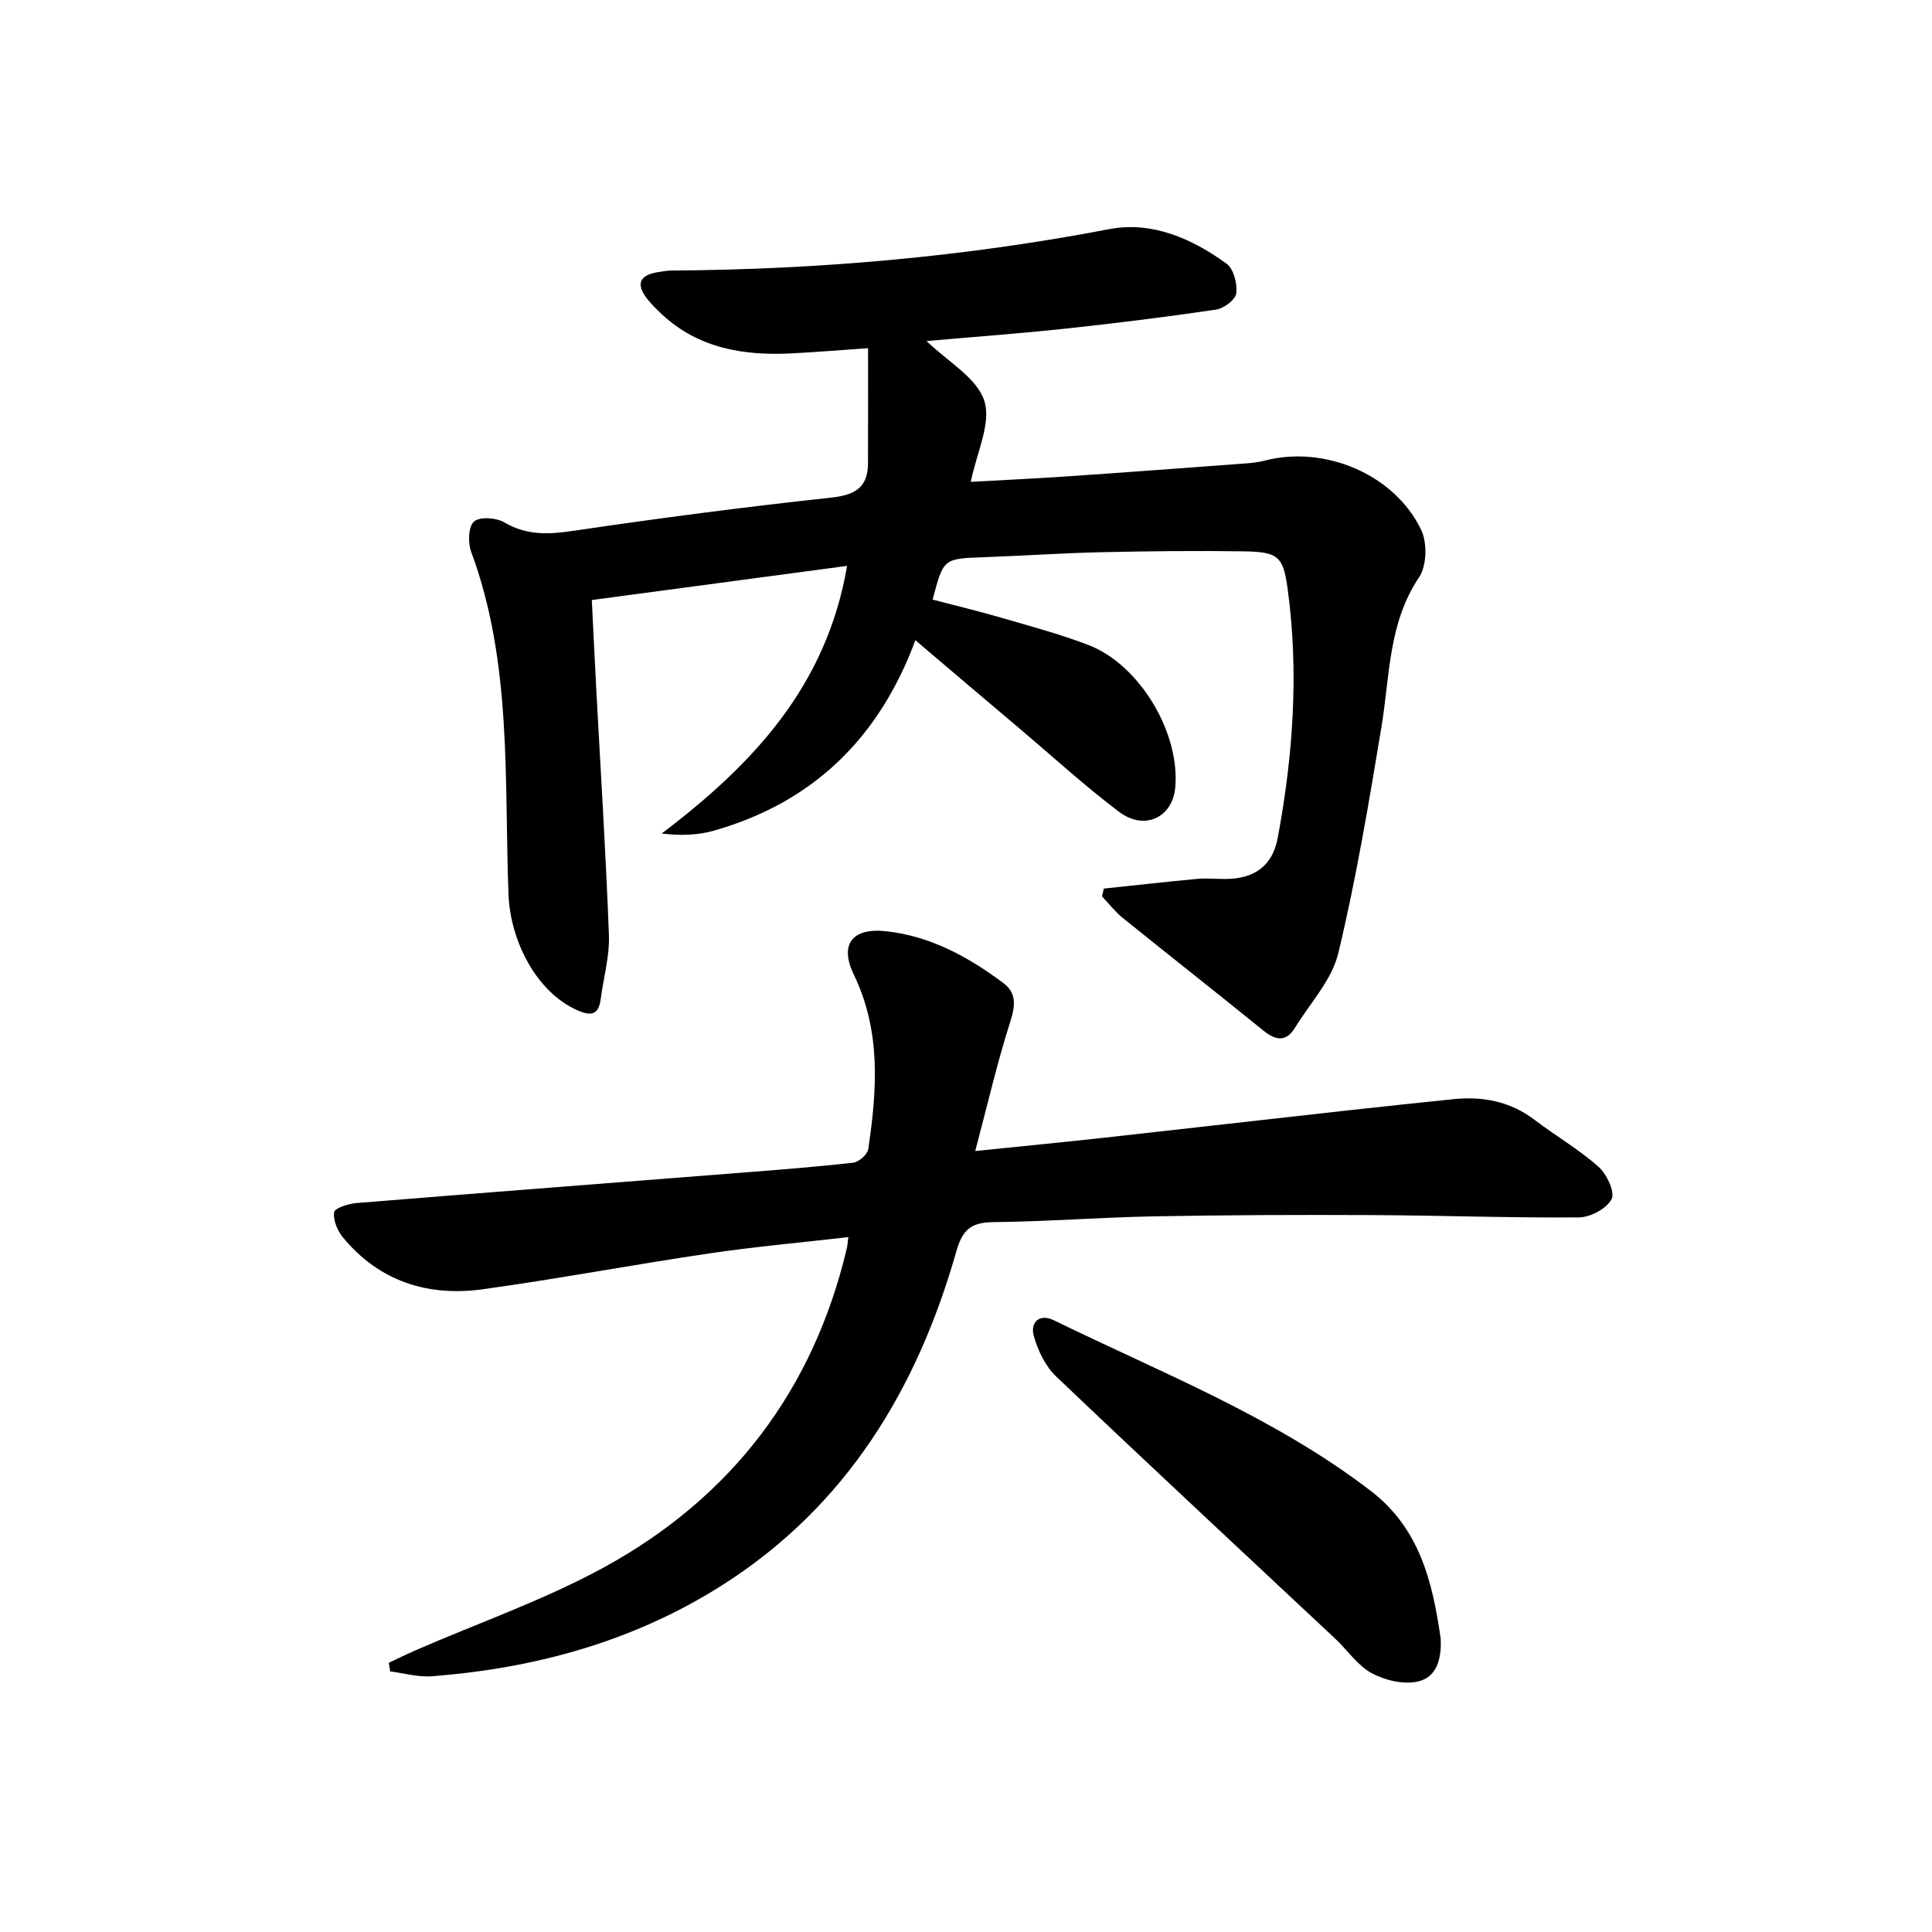 <svg enable-background="new 0 0 400 400" viewBox="0 0 400 400" xmlns="http://www.w3.org/2000/svg"><g fill="#000001"><path d="m189.52 132.55c-7.55 20.37-21.27 33.59-41.67 39.42-3.34.95-6.91 1.08-10.85.6 18.87-14.31 34.12-30.48 38.38-55.41-17.92 2.4-35.12 4.7-52.85 7.07.31 6.23.58 12.15.9 18.07.91 17.1 2 34.19 2.64 51.3.16 4.4-1.13 8.85-1.71 13.29-.45 3.44-2.21 3.45-4.9 2.24-8.52-3.82-13.81-14.46-14.18-23.92-.91-23.81.8-47.97-7.74-71-.69-1.86-.57-5.23.6-6.24 1.21-1.04 4.61-.8 6.27.18 4.66 2.75 9.19 2.51 14.31 1.75 17.73-2.62 35.51-4.95 53.33-6.87 4.98-.54 7.64-2.07 7.66-7.14.03-7.74.01-15.47.01-23.8-5.65.39-10.7.81-15.76 1.07-9.92.51-19.28-.98-26.92-8.08-1.09-1.02-2.17-2.08-3.08-3.25-2.3-2.95-1.6-4.85 2.15-5.47.98-.16 1.97-.34 2.96-.35 30.47-.19 60.67-2.84 90.66-8.58 8.71-1.67 17.08 1.95 24.23 7.18 1.46 1.07 2.24 4.14 2 6.12-.16 1.31-2.57 3.13-4.18 3.37-10.33 1.53-20.7 2.81-31.09 3.93-9.54 1.02-19.12 1.72-28.85 2.58 4.39 4.28 10.42 7.6 11.95 12.37 1.49 4.66-1.61 10.8-2.8 16.78 6.37-.36 13.23-.67 20.09-1.14 12.27-.84 24.53-1.76 36.79-2.67 1.31-.1 2.64-.24 3.91-.57 12.42-3.25 26.88 2.76 32.45 14.3 1.29 2.67 1.18 7.45-.42 9.83-6.42 9.56-6.04 20.48-7.8 31.05-2.61 15.66-5.22 31.37-8.93 46.79-1.33 5.54-5.83 10.33-8.96 15.42-1.88 3.05-4.02 2.65-6.59.57-9.65-7.84-19.44-15.51-29.11-23.32-1.58-1.28-2.85-2.95-4.26-4.43.12-.54.25-1.08.37-1.62 6.46-.68 12.91-1.41 19.38-2.01 1.98-.18 4 .05 5.99.02 5.85-.08 9.56-2.73 10.64-8.5 3.18-17.07 4.41-34.28 2.05-51.58-.92-6.72-1.94-7.64-9.09-7.75-9.82-.15-19.65-.04-29.48.18-8.15.18-16.28.75-24.43 1.04-8.25.3-8.25.24-10.5 8.77 4.7 1.23 9.45 2.37 14.13 3.73 6.04 1.76 12.15 3.39 18.03 5.63 10.69 4.07 19.11 18.19 18.07 29.58-.57 6.18-6.37 8.97-11.63 5-7.03-5.3-13.55-11.27-20.28-16.97-7.1-5.98-14.17-12-21.89-18.56z"/><path d="m80.5 344.26c1.87-.87 3.71-1.79 5.6-2.61 13.08-5.7 26.7-10.42 39.15-17.26 26.21-14.41 43.1-36.52 50.06-65.87.14-.6.18-1.23.33-2.39-9.87 1.14-19.43 1.99-28.9 3.39-15.6 2.31-31.1 5.23-46.72 7.4-11.38 1.58-21.47-1.58-29.02-10.73-1.14-1.39-2.06-3.58-1.82-5.23.12-.85 2.96-1.74 4.63-1.88 26.5-2.16 53-4.18 79.51-6.27 7.79-.61 15.58-1.21 23.34-2.09 1.16-.13 2.93-1.7 3.1-2.8 1.82-12.25 2.69-24.39-2.99-36.14-3.01-6.23-.36-9.73 6.64-8.98 9.17.98 17.07 5.3 24.33 10.74 2.77 2.07 2.48 4.7 1.42 8.01-2.7 8.43-4.68 17.08-7.25 26.76 9.89-1.02 18.26-1.83 26.61-2.75 16.83-1.86 33.66-3.79 50.49-5.66 7.26-.81 14.54-1.56 21.81-2.32 6.15-.64 11.82.42 16.89 4.27 4.36 3.31 9.15 6.1 13.23 9.7 1.71 1.51 3.47 5.24 2.72 6.71-.99 1.96-4.38 3.77-6.76 3.79-14.3.12-28.61-.42-42.91-.48-14.97-.07-29.95-.02-44.92.26-11.14.21-22.27 1.08-33.4 1.2-4.57.05-6.38 1.5-7.67 6.05-8.12 28.54-22.77 52.75-48.36 69.04-18.33 11.67-38.71 17.28-60.24 18.93-2.83.22-5.74-.64-8.62-1-.1-.59-.19-1.19-.28-1.79z"/><path d="m298.27 339.18c.23 4.04-.68 8.05-4.71 8.96-2.96.67-6.81-.24-9.57-1.73-2.94-1.6-5.01-4.77-7.56-7.15-19.27-18.07-38.64-36.05-57.77-54.28-2.23-2.13-3.79-5.39-4.63-8.41-.77-2.77 1.16-4.69 4.16-3.22 22.34 10.9 45.64 20.01 65.62 35.33 10.13 7.76 12.78 18.87 14.46 30.5z"/></g></svg>